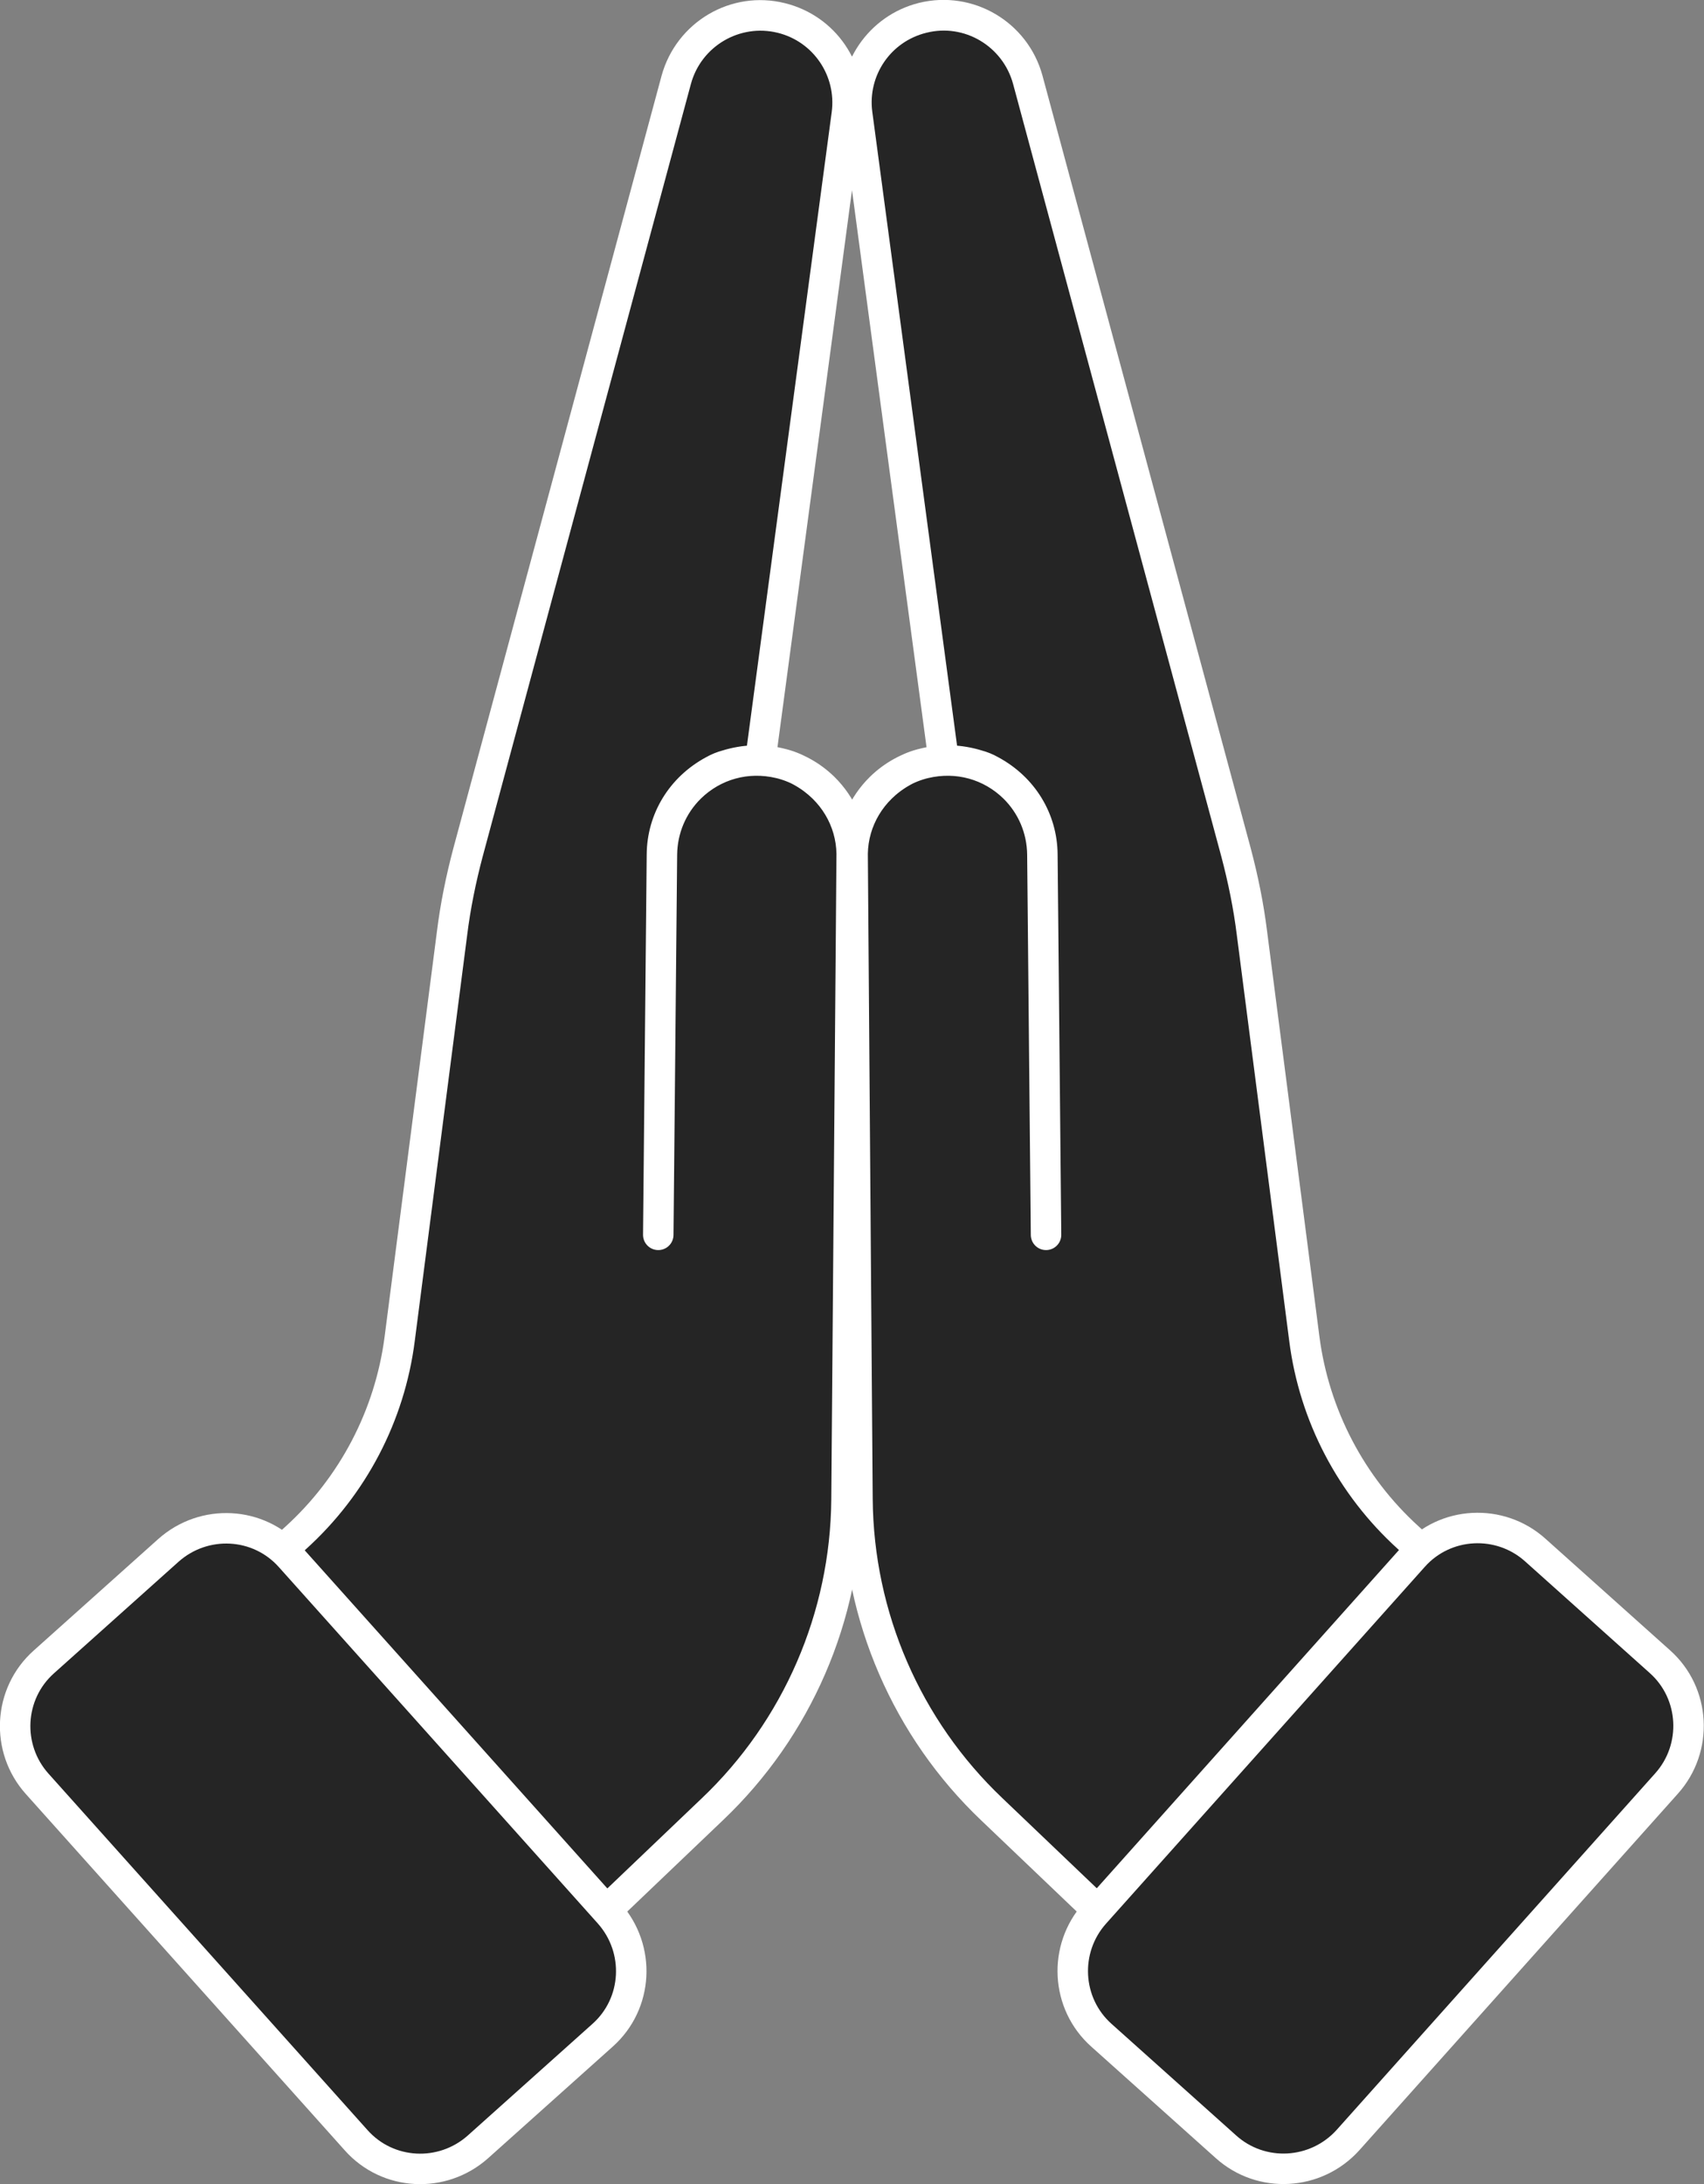 <?xml version="1.0" encoding="utf-8"?>
<!-- Generator: Adobe Illustrator 27.3.1, SVG Export Plug-In . SVG Version: 6.00 Build 0)  -->
<svg version="1.1" id="Layer_2_00000075162185990500092910000007717283721212010415_"
	 xmlns="http://www.w3.org/2000/svg" xmlns:xlink="http://www.w3.org/1999/xlink" x="0px" y="0px" viewBox="0 0 559.4 716.5"
	 style="enable-background:new 0 0 559.4 716.5;" xml:space="preserve">
<rect x="0" y="0" width="559.4" height="716.5" fill="#808080" stroke="none"/>
<style type="text/css">
	.st0{fill:#252525;}
	.st1{fill:#252525;stroke:#FFFFFF;stroke-width:10;stroke-linecap:round;stroke-linejoin:round;}
</style>
<g id="Layer_1-2">
	<g>
		<g>
			<path class="st0" d="M281.4,37.4l28.4,212.2c-7.8,0.3-15.1,3.4-20.7,9c-5.8,5.7-9.1,13.3-9.3,21.5l1.7,211.9
				c0.3,38.5,16.2,75.2,44.1,101.7l110.8,105.6l94.2-132.8l-68.3-62c-18.7-17-30.8-40.1-34.1-65.2l-17.2-133.1
				c-1.1-8.9-2.9-17.7-5.2-26.4L337.4,26.1c-4.1-15-19.4-24-34.5-20.3l0,0C288.7,9.4,279.5,23,281.4,37.4L281.4,37.4z"/>
			<path class="st1" d="M309.8,249.5L281.4,37.4c-1.9-14.5,7.3-28,21.5-31.5l0,0c15.1-3.8,30.4,5.3,34.5,20.3l68.4,253.6
				c2.3,8.7,4.1,17.5,5.2,26.4l17.2,133.1c3.2,25.1,15.3,48.2,34.1,65.2l68.3,62l-94.3,132.7L325.6,593.6
				c-27.9-26.5-43.8-63.3-44.1-101.7L279.9,280c0.2-10.9,6.1-20.9,16-26.6c2.4-1.4,4.9-2.4,7.6-3c10.9-2.6,21.7,0.5,29.4,8
				c5.9,5.8,9.2,13.6,9.3,21.9l1.2,124.8l-1.2-124.8c-0.1-11.4-6.3-21.8-16.9-27.5c-1.4-0.8-2.9-1.4-4.4-1.8
				c-11.7-3.6-23.6-0.6-31.8,7.4c-5.8,5.7-9.1,13.3-9.3,21.5l1.7,211.9c0.3,38.5,16.2,75.2,44.1,101.7l110.7,105.6l94.3-132.7
				l-68.3-62c-18.7-17-30.8-40.1-34.1-65.2l-17.2-133.1c-1.1-8.9-2.9-17.7-5.2-26.4L337.4,26.1c-4.1-15-19.4-24-34.5-20.3l0,0
				c-14.1,3.5-23.4,17.1-21.5,31.5L309.8,249.5L309.8,249.5z"/>
			<path class="st1" d="M402.5,704.3l-40.9-36.6c-11.7-10.4-12.6-28.4-2.2-40L464,510.7c10.4-11.7,28.4-12.6,40-2.2l40.9,36.6
				c11.7,10.4,12.6,28.4,2.2,40L442.5,702.1C432,713.7,414.1,714.7,402.5,704.3z"/>
		</g>
		<g>
			<path class="st0" d="M278,37.4l-28.4,212.2c7.8,0.3,15.1,3.4,20.7,9c5.8,5.7,9.1,13.3,9.3,21.5l-1.7,211.9
				c-0.3,38.5-16.2,75.2-44.1,101.7L123,699.2L28.8,566.4l68.3-62c18.7-17,30.8-40.1,34.1-65.2l17.2-133.1
				c1.1-8.9,2.9-17.7,5.2-26.4l68.4-253.6c4.1-15,19.4-24,34.5-20.3l0,0C270.7,9.4,279.9,23,278,37.4L278,37.4z"/>
			<path class="st1" d="M249.6,249.5L278,37.4c1.9-14.5-7.3-28-21.5-31.5l0,0c-15.1-3.8-30.4,5.3-34.5,20.3l-68.4,253.6
				c-2.3,8.7-4.1,17.5-5.2,26.4l-17.2,133.1c-3.2,25.1-15.3,48.2-34.1,65.2l-68.3,62l94.3,132.7l110.7-105.6
				c27.9-26.5,43.8-63.3,44.1-101.7l1.7-211.9c-0.2-10.9-6.1-20.9-16-26.6c-2.4-1.4-4.9-2.4-7.6-3c-10.9-2.6-21.7,0.5-29.4,8
				c-5.9,5.8-9.2,13.6-9.3,21.9l-1.2,124.8l1.2-124.8c0.1-11.4,6.3-21.8,16.9-27.5c1.4-0.8,2.9-1.4,4.4-1.8
				c11.7-3.6,23.6-0.6,31.8,7.4c5.8,5.7,9.1,13.3,9.3,21.5l-1.7,211.9c-0.3,38.5-16.2,75.2-44.1,101.7L123.1,699.2L28.8,566.5
				l68.3-62c18.7-17,30.8-40.1,34.1-65.2l17.2-133.1c1.1-8.9,2.9-17.7,5.2-26.4l68.4-253.6c4.1-15,19.4-24,34.5-20.3l0,0
				C270.7,9.4,279.9,23,278,37.4L249.6,249.5L249.6,249.5z"/>
			<path class="st1" d="M14.4,545.2l40.9-36.6c11.7-10.4,29.6-9.5,40,2.2L200,627.7c10.4,11.7,9.5,29.6-2.2,40l-40.9,36.6
				c-11.7,10.4-29.6,9.5-40-2.2L12.2,585.2C1.8,573.6,2.7,555.6,14.4,545.2z"/>
		</g>
	</g>
</g>
</svg>
